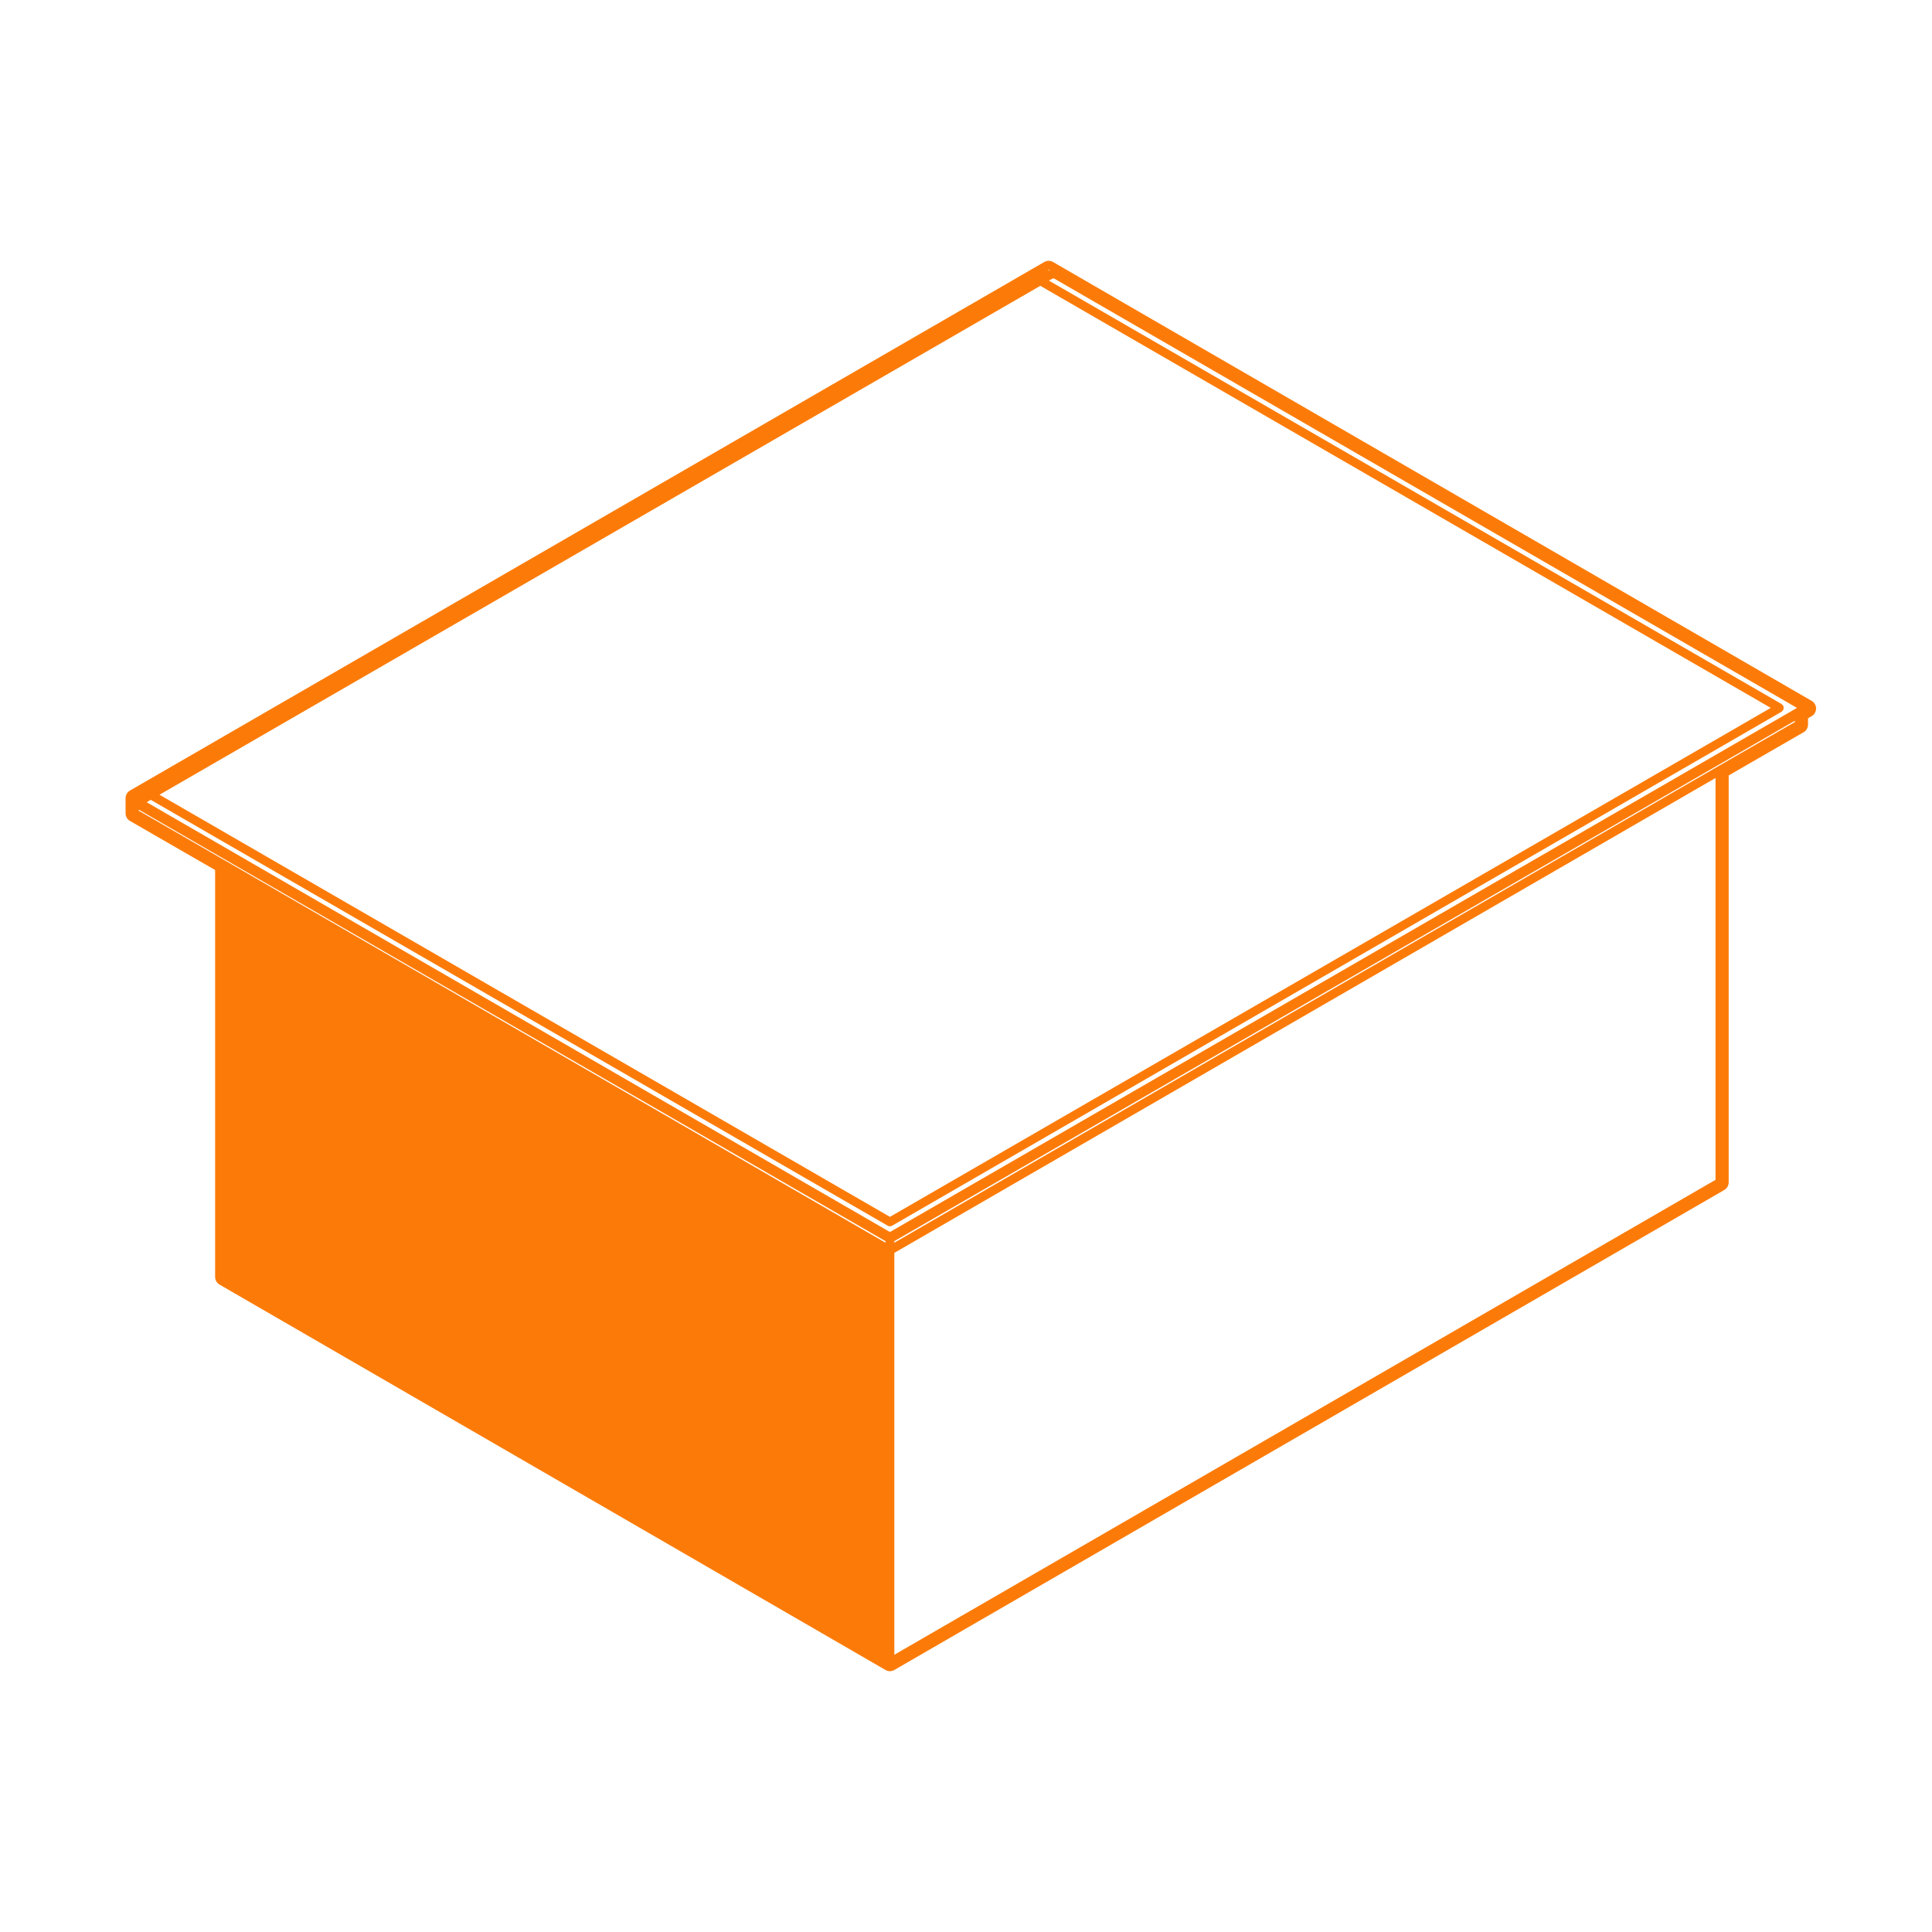 <?xml version="1.0" encoding="UTF-8"?> <svg xmlns="http://www.w3.org/2000/svg" width="200" height="200" viewBox="0 0 200 200" fill="none"><path d="M109.01 27.123C108.869 27.043 108.712 27 108.556 27C108.399 27 108.242 27.043 108.101 27.123L13.455 81.838C13.173 82 13 82.302 13 82.628V84.193C13 84.519 13.173 84.819 13.455 84.983L22.269 90.066V132.189C22.269 132.515 22.442 132.813 22.724 132.979L91.669 172.877C91.81 172.957 91.967 173 92.124 173C92.281 173 92.438 172.957 92.579 172.877L178.501 123.184C178.781 123.02 178.953 122.719 178.953 122.394V80.273L186.713 75.797C186.993 75.636 187.166 75.333 187.166 75.008V74.352L187.543 74.134C187.825 73.972 188 73.672 188 73.344C188 73.019 187.827 72.721 187.545 72.555L109.01 27.123ZM185.804 74.746L177.819 79.351L92.579 128.644V128.483L185.804 74.612V74.746ZM177.592 122.135L92.581 171.3V129.698L177.592 80.537V122.135ZM108.801 28.92L109.072 28.802L186.025 73.281L92.126 127.539L15.182 83.046L15.607 82.798L91.897 126.886C91.969 126.929 92.047 126.947 92.124 126.947C92.201 126.947 92.278 126.926 92.351 126.886L184.44 73.672C184.49 73.642 184.504 73.588 184.538 73.544C184.559 73.522 184.593 73.531 184.609 73.504C184.618 73.485 184.609 73.463 184.615 73.444C184.64 73.39 184.638 73.338 184.638 73.278C184.638 73.219 184.64 73.167 184.615 73.112C184.609 73.092 184.618 73.069 184.609 73.053C184.586 73.014 184.543 73.007 184.513 72.98C184.484 72.953 184.477 72.907 184.44 72.887L108.585 29.05L108.801 28.92ZM92.126 125.969L16.512 82.27L107.694 29.587L183.309 73.281L92.126 125.969ZM14.366 83.815L91.669 128.485V128.647L23.408 89.144L14.366 83.929V83.815ZM108.676 27.981L108.612 28.01L108.497 27.947L108.556 27.912L108.676 27.981Z" fill="#FC7B08"></path></svg> 
